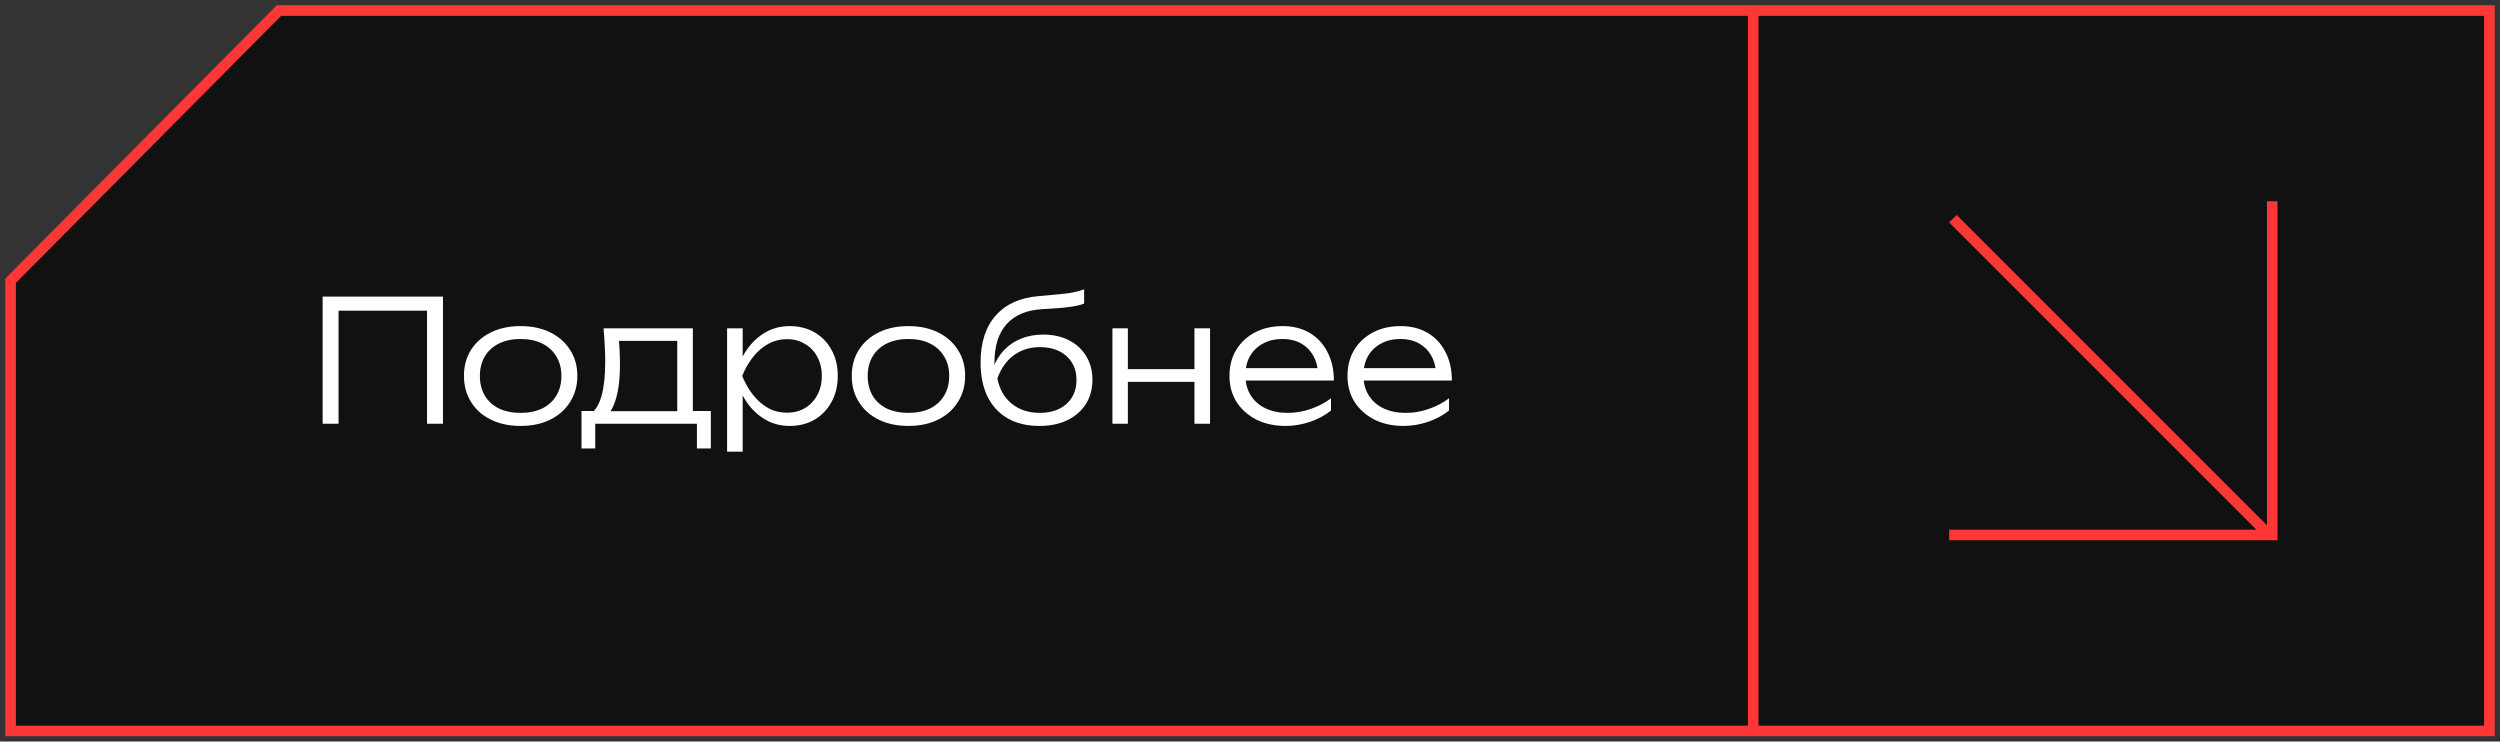 <?xml version="1.0" encoding="UTF-8"?> <svg xmlns="http://www.w3.org/2000/svg" width="236" height="70" viewBox="0 0 236 70" fill="none"><rect x="0" y="0" width="236" height="70" fill="#333333" stroke="none"/><path d="M235 69L1 69V26.5L26.328 1L235 1V69Z" fill="#111111"></path><path d="M132.499 40.208C131.464 40.208 130.547 40.011 129.747 39.616C128.958 39.211 128.334 38.656 127.875 37.952C127.427 37.237 127.203 36.416 127.203 35.488C127.203 34.549 127.416 33.728 127.843 33.024C128.27 32.32 128.862 31.771 129.619 31.376C130.376 30.981 131.246 30.784 132.227 30.784C133.198 30.784 134.046 30.997 134.771 31.424C135.496 31.851 136.056 32.453 136.451 33.232C136.856 34 137.059 34.896 137.059 35.92H128.323V34.752H136.435L135.571 35.28C135.539 34.608 135.379 34.027 135.091 33.536C134.803 33.045 134.414 32.667 133.923 32.4C133.432 32.133 132.862 32 132.211 32C131.507 32 130.894 32.144 130.371 32.432C129.848 32.709 129.438 33.104 129.139 33.616C128.851 34.128 128.707 34.731 128.707 35.424C128.707 36.149 128.872 36.779 129.203 37.312C129.534 37.845 129.998 38.256 130.595 38.544C131.192 38.832 131.896 38.976 132.707 38.976C133.443 38.976 134.163 38.853 134.867 38.608C135.582 38.363 136.222 38.027 136.787 37.6V38.752C136.232 39.2 135.571 39.557 134.803 39.824C134.035 40.08 133.267 40.208 132.499 40.208Z" fill="white"></path><path d="M121.358 40.208C120.324 40.208 119.406 40.011 118.606 39.616C117.817 39.211 117.193 38.656 116.734 37.952C116.286 37.237 116.062 36.416 116.062 35.488C116.062 34.549 116.276 33.728 116.702 33.024C117.129 32.32 117.721 31.771 118.478 31.376C119.236 30.981 120.105 30.784 121.086 30.784C122.057 30.784 122.905 30.997 123.63 31.424C124.356 31.851 124.916 32.453 125.31 33.232C125.716 34 125.918 34.896 125.918 35.92H117.182V34.752H125.294L124.43 35.28C124.398 34.608 124.238 34.027 123.95 33.536C123.662 33.045 123.273 32.667 122.782 32.4C122.292 32.133 121.721 32 121.07 32C120.366 32 119.753 32.144 119.23 32.432C118.708 32.709 118.297 33.104 117.998 33.616C117.71 34.128 117.566 34.731 117.566 35.424C117.566 36.149 117.732 36.779 118.062 37.312C118.393 37.845 118.857 38.256 119.454 38.544C120.052 38.832 120.756 38.976 121.566 38.976C122.302 38.976 123.022 38.853 123.726 38.608C124.441 38.363 125.081 38.027 125.646 37.6V38.752C125.092 39.2 124.43 39.557 123.662 39.824C122.894 40.08 122.126 40.208 121.358 40.208Z" fill="white"></path><path d="M105.013 30.992H106.469V40H105.013V30.992ZM112.757 30.992H114.229V40H112.757V30.992ZM105.829 34.848H113.445V36.048H105.829V34.848Z" fill="white"></path><path d="M98.134 40.208C96.971 40.208 95.974 39.973 95.142 39.504C94.31 39.024 93.67 38.336 93.222 37.44C92.785 36.544 92.566 35.472 92.566 34.224C92.566 32.347 93.041 30.869 93.99 29.792C94.95 28.704 96.31 28.091 98.07 27.952C98.774 27.888 99.355 27.835 99.814 27.792C100.283 27.749 100.667 27.707 100.966 27.664C101.265 27.611 101.515 27.557 101.718 27.504C101.931 27.451 102.139 27.387 102.342 27.312V28.656C102.15 28.741 101.889 28.816 101.558 28.88C101.227 28.944 100.801 29.003 100.278 29.056C99.766 29.099 99.137 29.141 98.39 29.184C96.918 29.269 95.798 29.739 95.03 30.592C94.262 31.445 93.878 32.651 93.878 34.208V34.8L93.75 34.736C94.006 34.064 94.358 33.493 94.806 33.024C95.265 32.555 95.803 32.197 96.422 31.952C97.051 31.707 97.739 31.584 98.486 31.584C99.414 31.584 100.225 31.765 100.918 32.128C101.611 32.48 102.15 32.976 102.534 33.616C102.929 34.256 103.126 34.997 103.126 35.84C103.126 36.725 102.918 37.493 102.502 38.144C102.086 38.795 101.505 39.301 100.758 39.664C100.011 40.027 99.137 40.208 98.134 40.208ZM98.166 38.976C98.87 38.976 99.478 38.848 99.99 38.592C100.513 38.336 100.913 37.973 101.19 37.504C101.478 37.035 101.622 36.491 101.622 35.872C101.622 35.243 101.478 34.699 101.19 34.24C100.913 33.771 100.513 33.408 99.99 33.152C99.478 32.896 98.87 32.768 98.166 32.768C97.227 32.768 96.406 33.024 95.702 33.536C95.009 34.048 94.491 34.779 94.15 35.728C94.353 36.741 94.806 37.536 95.51 38.112C96.225 38.688 97.11 38.976 98.166 38.976Z" fill="white"></path><path d="M85.75 40.208C84.694 40.208 83.761 40.011 82.95 39.616C82.15 39.221 81.526 38.667 81.078 37.952C80.63 37.237 80.406 36.416 80.406 35.488C80.406 34.549 80.63 33.728 81.078 33.024C81.526 32.32 82.15 31.771 82.95 31.376C83.761 30.981 84.694 30.784 85.75 30.784C86.817 30.784 87.75 30.981 88.55 31.376C89.35 31.771 89.974 32.32 90.422 33.024C90.881 33.728 91.11 34.549 91.11 35.488C91.11 36.416 90.881 37.237 90.422 37.952C89.974 38.667 89.35 39.221 88.55 39.616C87.75 40.011 86.817 40.208 85.75 40.208ZM85.75 38.976C86.539 38.976 87.222 38.837 87.798 38.56C88.374 38.272 88.817 37.867 89.126 37.344C89.446 36.821 89.606 36.203 89.606 35.488C89.606 34.784 89.446 34.171 89.126 33.648C88.817 33.125 88.374 32.72 87.798 32.432C87.222 32.144 86.539 32 85.75 32C84.971 32 84.289 32.144 83.702 32.432C83.126 32.72 82.683 33.125 82.374 33.648C82.065 34.171 81.91 34.784 81.91 35.488C81.91 36.203 82.065 36.821 82.374 37.344C82.683 37.867 83.126 38.272 83.702 38.56C84.289 38.837 84.971 38.976 85.75 38.976Z" fill="white"></path><path d="M68.638 30.992H70.109V34.4L70.029 34.688V36.144L70.109 36.608V42.64H68.638V30.992ZM69.421 35.488C69.656 34.549 70.013 33.728 70.493 33.024C70.984 32.32 71.571 31.771 72.254 31.376C72.947 30.981 73.71 30.784 74.541 30.784C75.427 30.784 76.211 30.981 76.894 31.376C77.576 31.771 78.109 32.32 78.493 33.024C78.888 33.728 79.085 34.549 79.085 35.488C79.085 36.416 78.888 37.237 78.493 37.952C78.109 38.656 77.576 39.211 76.894 39.616C76.211 40.011 75.427 40.208 74.541 40.208C73.71 40.208 72.947 40.011 72.254 39.616C71.571 39.221 70.984 38.672 70.493 37.968C70.013 37.253 69.656 36.427 69.421 35.488ZM77.582 35.488C77.582 34.805 77.438 34.203 77.15 33.68C76.872 33.157 76.483 32.752 75.981 32.464C75.491 32.165 74.931 32.016 74.302 32.016C73.662 32.016 73.07 32.165 72.525 32.464C71.992 32.752 71.517 33.157 71.102 33.68C70.686 34.203 70.339 34.805 70.061 35.488C70.339 36.171 70.686 36.773 71.102 37.296C71.517 37.819 71.992 38.229 72.525 38.528C73.07 38.816 73.662 38.96 74.302 38.96C74.931 38.96 75.491 38.816 75.981 38.528C76.483 38.229 76.872 37.819 77.15 37.296C77.438 36.773 77.582 36.171 77.582 35.488Z" fill="white"></path><path d="M67.101 38.8V42.336H65.789V40H56.189V42.336H54.893V38.8H56.861L57.293 38.816H64.349L64.781 38.8H67.101ZM56.973 30.992H65.405V39.568H63.933V31.504L64.621 32.176H57.757L58.381 31.696C58.435 32.176 58.472 32.651 58.493 33.12C58.515 33.579 58.525 34.011 58.525 34.416C58.525 36.016 58.333 37.28 57.949 38.208C57.576 39.125 57.059 39.584 56.397 39.584L55.789 39.056C56.685 38.384 57.133 36.747 57.133 34.144C57.133 33.643 57.117 33.125 57.085 32.592C57.064 32.048 57.027 31.515 56.973 30.992Z" fill="white"></path><path d="M49.141 40.208C48.085 40.208 47.151 40.011 46.341 39.616C45.541 39.221 44.917 38.667 44.469 37.952C44.021 37.237 43.797 36.416 43.797 35.488C43.797 34.549 44.021 33.728 44.469 33.024C44.917 32.32 45.541 31.771 46.341 31.376C47.151 30.981 48.085 30.784 49.141 30.784C50.207 30.784 51.141 30.981 51.941 31.376C52.741 31.771 53.365 32.32 53.813 33.024C54.271 33.728 54.501 34.549 54.501 35.488C54.501 36.416 54.271 37.237 53.813 37.952C53.365 38.667 52.741 39.221 51.941 39.616C51.141 40.011 50.207 40.208 49.141 40.208ZM49.141 38.976C49.93 38.976 50.613 38.837 51.189 38.56C51.765 38.272 52.207 37.867 52.517 37.344C52.837 36.821 52.997 36.203 52.997 35.488C52.997 34.784 52.837 34.171 52.517 33.648C52.207 33.125 51.765 32.72 51.189 32.432C50.613 32.144 49.93 32 49.141 32C48.362 32 47.679 32.144 47.093 32.432C46.517 32.72 46.074 33.125 45.765 33.648C45.455 34.171 45.301 34.784 45.301 35.488C45.301 36.203 45.455 36.821 45.765 37.344C46.074 37.867 46.517 38.272 47.093 38.56C47.679 38.837 48.362 38.976 49.141 38.976Z" fill="white"></path><path d="M41.816 28V40H40.312V28.656L41 29.328H31.272L31.96 28.656V40H30.456V28H41.816Z" fill="white"></path><path d="M235.5 0.5V69.5H0.5V26.294L26.12 0.5H235.5ZM1.5 26.705V68.5H234.5V1.5H26.537L1.5 26.705Z" fill="#FD3636"></path><path d="M166 69L165 69L165 1L166 1L166 69Z" fill="#FD3636"></path><path d="M214.707 50.293L214 51L184 21L184.707 20.293L214.707 50.293Z" fill="#FD3636"></path><path d="M215 19V51H184V50H214V19H215Z" fill="#FD3636"></path></svg> 